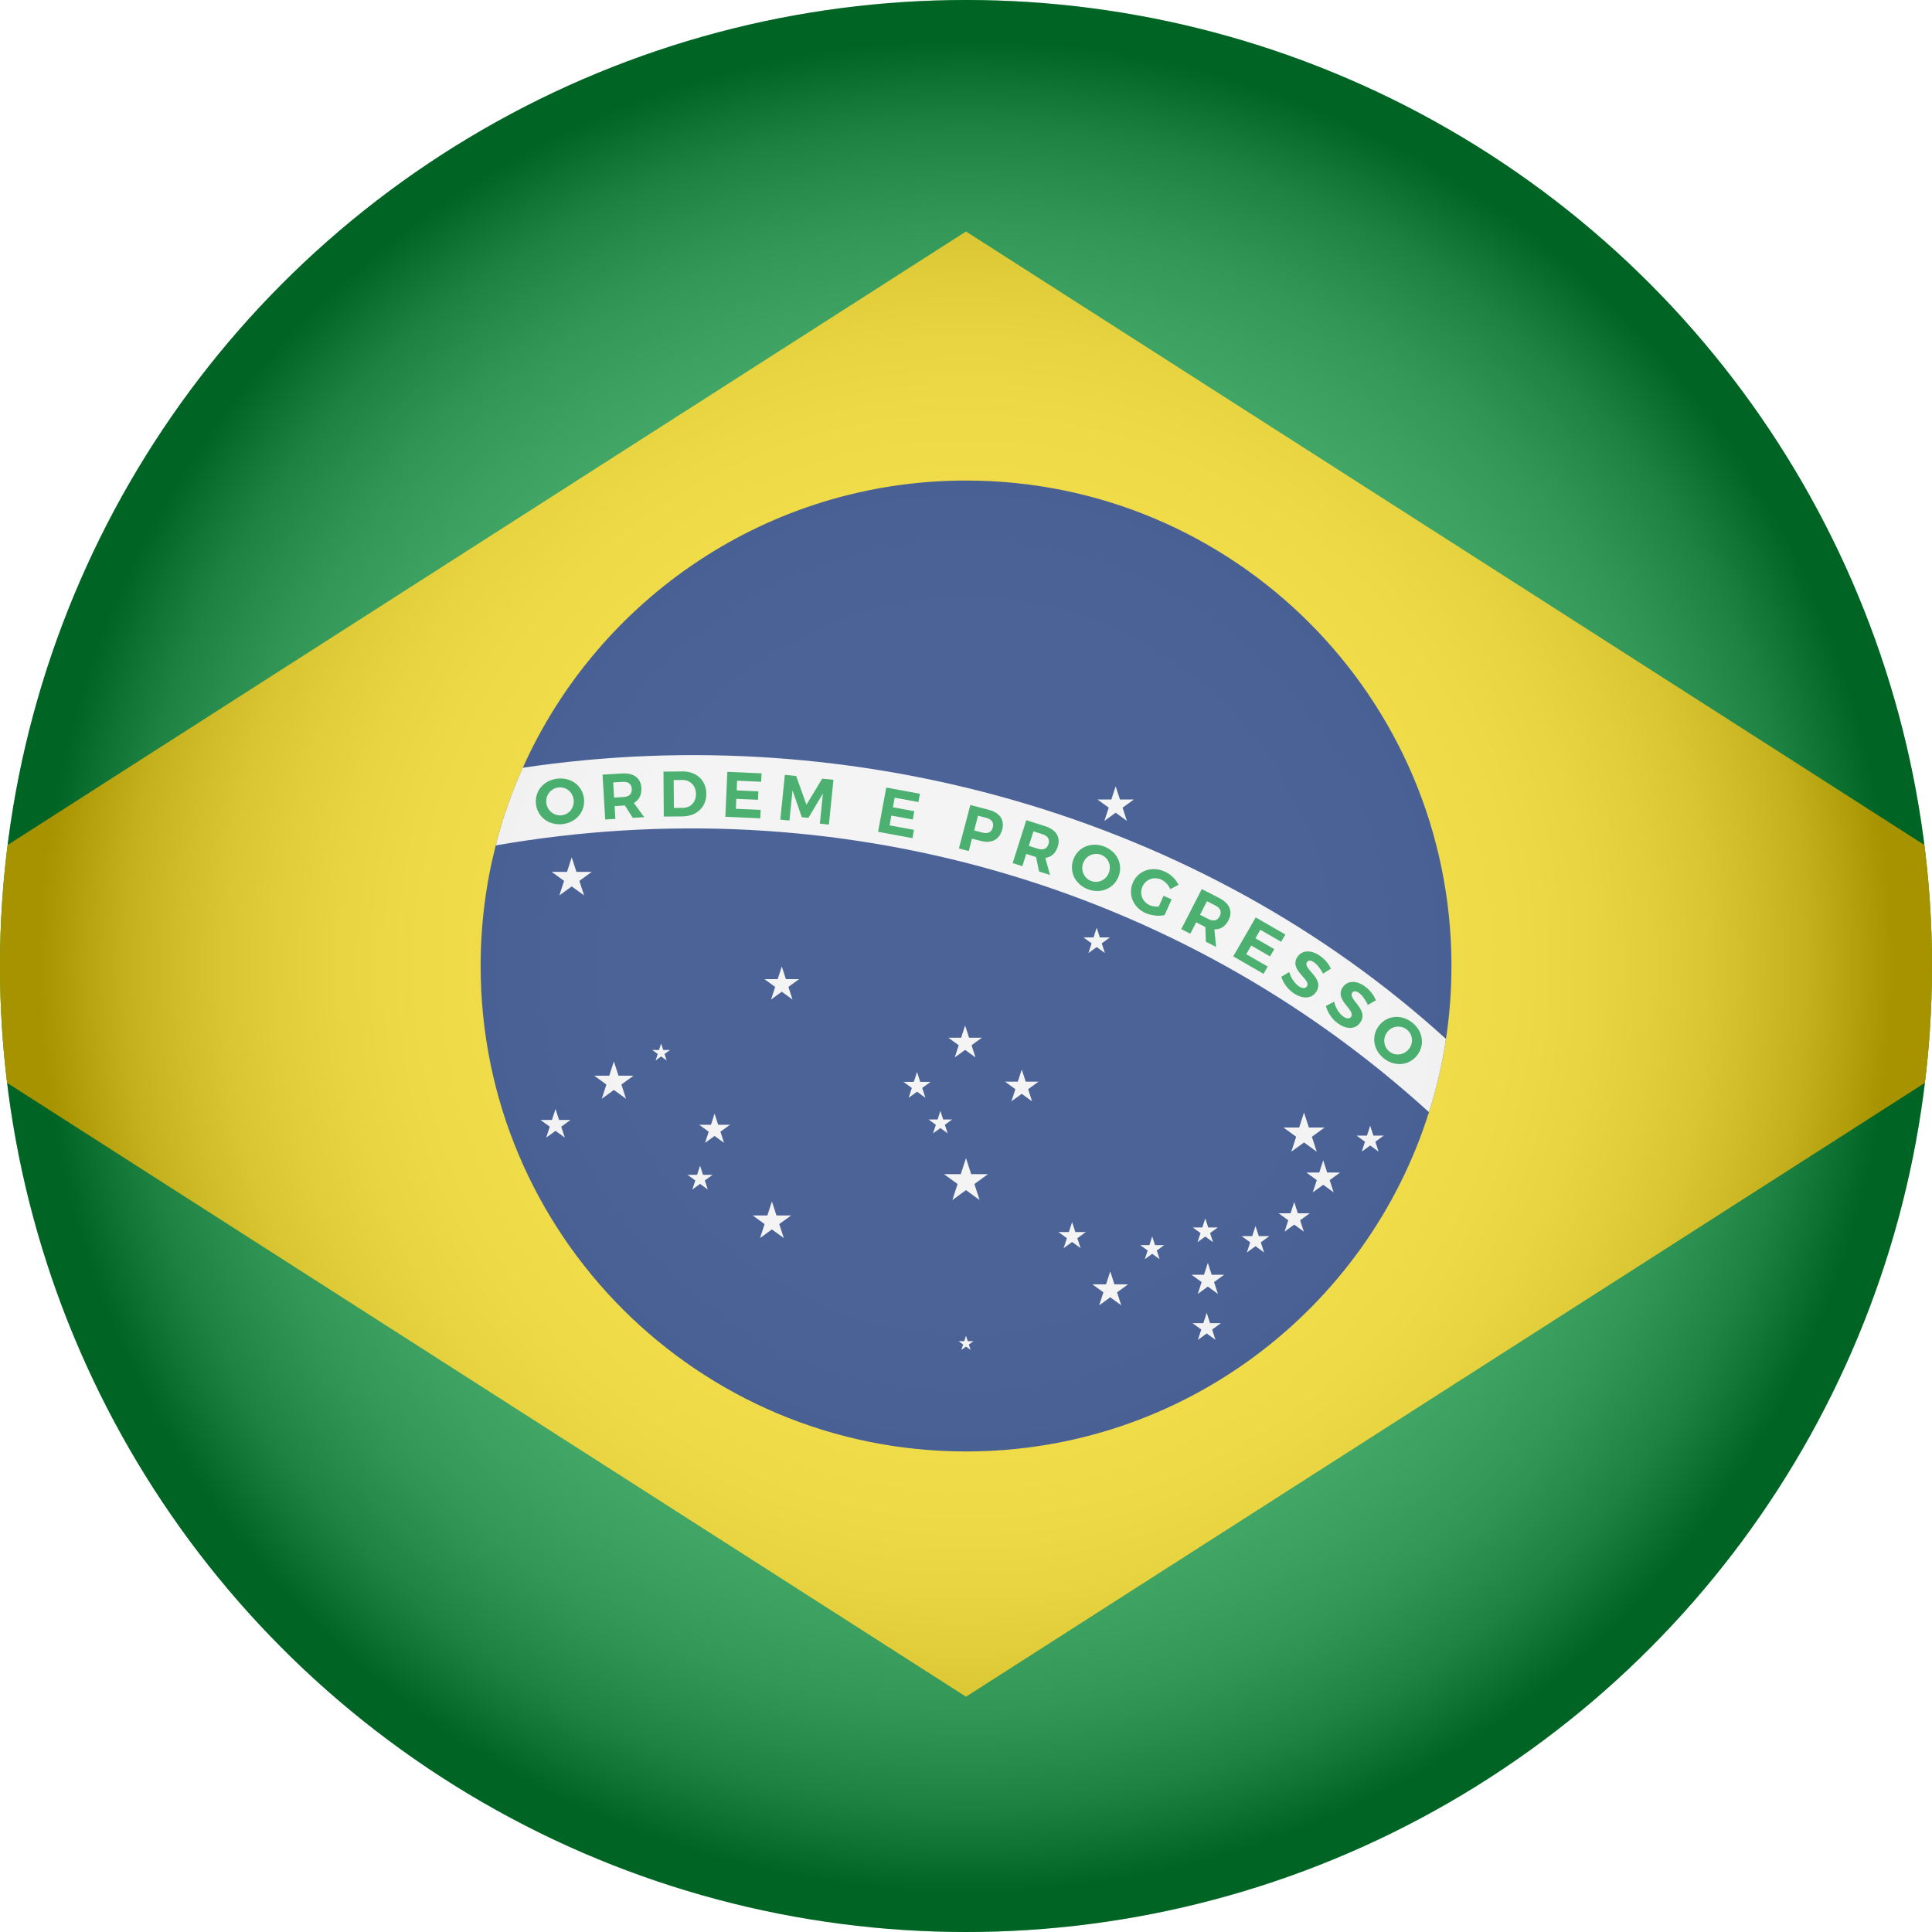 <svg xmlns="http://www.w3.org/2000/svg" xmlns:xlink="http://www.w3.org/1999/xlink" viewBox="0 0 900.06 900.06"><defs><style>.cls-1{fill:#f0f0f0;}.cls-2{fill:#00216c;}.cls-3{fill:#009033;}.cls-4{isolation:isolate;}.cls-5{fill:url(#radial-gradient);mix-blend-mode:multiply;opacity:.3;}.cls-6{clip-path:url(#clippath);}.cls-7{fill:#efd100;}.cls-8{fill:none;}</style><clipPath id="clippath"><circle class="cls-8" cx="450.03" cy="450.03" r="450.03"></circle></clipPath><radialGradient id="radial-gradient" cx="450.03" cy="450.03" fx="450.03" fy="450.03" r="450.03" gradientUnits="userSpaceOnUse"><stop offset="0" stop-color="#fff"></stop><stop offset=".36" stop-color="#fdfdfd"></stop><stop offset=".48" stop-color="#f6f6f6"></stop><stop offset=".58" stop-color="#eaeaea"></stop><stop offset=".65" stop-color="#d9d9d9"></stop><stop offset=".71" stop-color="#c3c3c3"></stop><stop offset=".77" stop-color="#a8a8a8"></stop><stop offset=".82" stop-color="#878787"></stop><stop offset=".87" stop-color="#626262"></stop><stop offset=".91" stop-color="#373737"></stop><stop offset=".95" stop-color="#090909"></stop><stop offset=".96" stop-color="#000"></stop></radialGradient></defs><g class="cls-4"><g id="Layer_2"><g id="Layer_1-2"><g id="Brazil"><g class="cls-6"><g><rect class="cls-3" x="-192.87" width="1285.79" height="900.06"></rect><polygon class="cls-7" points="450.03 107.84 -83.15 449.14 450.03 790.44 983.2 449.14 450.03 107.84"></polygon><path class="cls-2" d="m676.18,450.03c0,11.56-.86,22.93-2.54,34.01-1.76,11.71-4.42,23.08-7.93,34.08-28.84,91.62-114.52,158.07-215.68,158.07-124.88,0-226.12-101.27-226.12-226.16,0-19.38,2.43-38.2,7.03-56.16,3.18-12.5,7.44-24.62,12.61-36.18,35.32-78.86,114.48-133.82,206.48-133.82,124.92,0,226.16,101.27,226.16,226.16Z"></path><path class="cls-1" d="m673.63,484.03c-1.76,11.71-4.42,23.08-7.93,34.08-117.17-106.62-276.59-151.86-434.76-124.25,3.18-12.5,7.44-24.62,12.61-36.18,154.44-23.16,316.02,22.52,430.09,126.34Z"></path><g><polygon class="cls-1" points="519.75 366.3 521.75 372.46 528.23 372.46 522.98 376.27 524.99 382.43 519.75 378.62 514.5 382.43 516.51 376.27 511.27 372.46 517.74 372.46 519.75 366.3"></polygon><polygon class="cls-1" points="510.91 432.2 512.37 436.7 517.1 436.7 513.27 439.48 514.73 443.98 510.91 441.2 507.08 443.98 508.54 439.48 504.72 436.7 509.45 436.7 510.91 432.2"></polygon><polygon class="cls-1" points="266.35 399.42 268.55 406.19 275.67 406.19 269.91 410.37 272.11 417.14 266.35 412.96 260.59 417.14 262.79 410.37 257.03 406.19 264.15 406.19 266.35 399.42"></polygon><polygon class="cls-1" points="364.21 450.27 366.12 456.14 372.3 456.14 367.3 459.78 369.21 465.65 364.21 462.02 359.21 465.65 361.12 459.78 356.12 456.14 362.3 456.14 364.21 450.27"></polygon><polygon class="cls-1" points="308 486.13 308.98 489.15 312.15 489.15 309.59 491.01 310.57 494.03 308 492.17 305.43 494.03 306.41 491.01 303.85 489.15 307.02 489.15 308 486.13"></polygon><polygon class="cls-1" points="285.99 494.49 288.15 501.14 295.14 501.14 289.49 505.24 291.65 511.89 285.99 507.78 280.34 511.89 282.5 505.24 276.85 501.14 283.83 501.14 285.99 494.49"></polygon><polygon class="cls-1" points="258.8 516.64 260.45 521.74 265.81 521.74 261.47 524.89 263.13 529.98 258.8 526.83 254.46 529.98 256.12 524.89 251.79 521.74 257.14 521.74 258.8 516.64"></polygon><polygon class="cls-1" points="332.9 518.81 334.59 524.01 340.06 524.01 335.63 527.22 337.32 532.43 332.9 529.21 328.47 532.43 330.16 527.22 325.74 524.01 331.21 524.01 332.9 518.81"></polygon><polygon class="cls-1" points="326.14 543.07 327.51 547.31 331.97 547.31 328.36 549.93 329.74 554.16 326.14 551.54 322.54 554.16 323.91 549.93 320.31 547.31 324.76 547.31 326.14 543.07"></polygon><polygon class="cls-1" points="359.61 559.74 361.72 566.24 368.57 566.24 363.03 570.26 365.15 576.77 359.61 572.75 354.08 576.77 356.19 570.26 350.66 566.24 357.5 566.24 359.61 559.74"></polygon><polygon class="cls-1" points="427.22 499.4 428.71 504 433.54 504 429.63 506.84 431.13 511.43 427.22 508.59 423.31 511.43 424.8 506.84 420.89 504 425.72 504 427.22 499.4"></polygon><polygon class="cls-1" points="438.09 517.52 439.39 521.52 443.6 521.52 440.19 524 441.49 528 438.09 525.53 434.68 528 435.98 524 432.57 521.52 436.79 521.52 438.09 517.52"></polygon><polygon class="cls-1" points="450.03 539.53 452.45 546.99 460.29 546.99 453.95 551.6 456.37 559.06 450.03 554.45 443.68 559.06 446.11 551.6 439.76 546.99 447.6 546.99 450.03 539.53"></polygon><polygon class="cls-1" points="449.62 477.75 451.47 483.43 457.44 483.43 452.61 486.94 454.45 492.62 449.62 489.11 444.79 492.62 446.63 486.94 441.8 483.43 447.77 483.43 449.62 477.75"></polygon><polygon class="cls-1" points="476 498.26 477.84 503.92 483.79 503.92 478.98 507.42 480.81 513.08 476 509.58 471.19 513.08 473.03 507.42 468.21 503.92 474.16 503.92 476 498.26"></polygon><polygon class="cls-1" points="450.03 622.29 450.85 624.81 453.5 624.81 451.35 626.36 452.17 628.88 450.03 627.33 447.88 628.88 448.7 626.36 446.56 624.81 449.21 624.81 450.03 622.29"></polygon><polygon class="cls-1" points="517.23 592.3 519.19 598.34 525.53 598.34 520.4 602.06 522.36 608.1 517.23 604.37 512.09 608.1 514.05 602.06 508.92 598.34 515.27 598.34 517.23 592.3"></polygon><polygon class="cls-1" points="499.46 569.35 500.97 573.98 505.83 573.98 501.9 576.84 503.4 581.46 499.46 578.6 495.53 581.46 497.03 576.84 493.1 573.98 497.96 573.98 499.46 569.35"></polygon><polygon class="cls-1" points="536.78 576.01 538.1 580.07 542.36 580.07 538.91 582.57 540.23 586.62 536.78 584.12 533.33 586.62 534.65 582.57 531.2 580.07 535.46 580.07 536.78 576.01"></polygon><polygon class="cls-1" points="562.7 588.33 564.49 593.86 570.3 593.86 565.6 597.27 567.39 602.8 562.7 599.38 558 602.8 559.79 597.27 555.09 593.86 560.9 593.86 562.7 588.33"></polygon><polygon class="cls-1" points="561.5 567.6 562.88 571.83 567.33 571.83 563.73 574.45 565.1 578.68 561.5 576.07 557.9 578.68 559.28 574.45 555.68 571.83 560.13 571.83 561.5 567.6"></polygon><polygon class="cls-1" points="584.9 571.15 586.43 575.86 591.38 575.86 587.38 578.77 588.91 583.48 584.9 580.57 580.89 583.48 582.42 578.77 578.42 575.86 583.37 575.86 584.9 571.15"></polygon><polygon class="cls-1" points="602.93 559.98 604.64 565.24 610.18 565.24 605.7 568.5 607.41 573.77 602.93 570.51 598.45 573.77 600.16 568.5 595.68 565.24 601.22 565.24 602.93 559.98"></polygon><polygon class="cls-1" points="616.45 540.55 618.3 546.25 624.3 546.25 619.45 549.78 621.3 555.48 616.45 551.96 611.6 555.48 613.45 549.78 608.6 546.25 614.6 546.25 616.45 540.55"></polygon><polygon class="cls-1" points="607.5 518.3 609.77 525.27 617.1 525.27 611.17 529.58 613.43 536.55 607.5 532.24 601.57 536.55 603.84 529.58 597.91 525.27 605.24 525.27 607.5 518.3"></polygon><polygon class="cls-1" points="638.32 524.44 639.82 529.05 644.66 529.05 640.74 531.89 642.24 536.5 638.32 533.65 634.4 536.5 635.9 531.89 631.98 529.05 636.83 529.05 638.32 524.44"></polygon><polygon class="cls-1" points="562.17 611.6 563.73 616.41 568.79 616.41 564.7 619.39 566.26 624.2 562.17 621.23 558.07 624.2 559.63 619.39 555.54 616.41 560.6 616.41 562.17 611.6"></polygon></g><g><path class="cls-3" d="m272.06,372.05c.68,6.01-3.62,11.16-9.98,11.88-6.36.72-11.7-3.31-12.39-9.35-.69-6.07,3.62-11.1,9.99-11.83,6.36-.72,11.69,3.26,12.38,9.29Zm-17.55,1.99c.41,3.66,3.68,6.18,7.16,5.78,3.48-.39,5.98-3.57,5.57-7.23-.41-3.66-3.55-6.13-7.04-5.74-3.51.4-6.11,3.52-5.69,7.18Z"></path><path class="cls-3" d="m291.13,375.24l-.45.03-4.36.26.35,5.97-4.72.28-1.24-20.9,9.08-.54c5.47-.33,8.72,2.12,9,6.75.19,3.22-1.04,5.63-3.51,6.98l4.86,6.63-5.35.31-3.67-5.77Zm-.68-3.92c2.6-.15,4.02-1.44,3.88-3.83-.14-2.33-1.7-3.4-4.3-3.25l-4.36.26.42,7.08,4.36-.26Z"></path><path class="cls-3" d="m317.97,359.39c6.49-.05,11.04,4.19,11.09,10.39.05,6.16-4.5,10.5-11.11,10.56l-8.71.07-.16-20.94,8.88-.07Zm-4.03,16.99l4.28-.03c3.5-.03,6.05-2.68,6.02-6.51-.03-3.86-2.74-6.5-6.33-6.47l-4.07.03.1,12.98Z"></path><path class="cls-3" d="m343.39,363.69l-.2,4.54,10.11.45-.17,3.92-10.11-.44-.2,4.64,11.55.51-.18,3.92-16.27-.71.92-20.94,15.94.7-.17,3.92-11.22-.49Z"></path><path class="cls-3" d="m381.95,383.71l1.42-14.07-6.76,11.38-3.07-.31-4.33-12.51-1.43,14.07-4.26-.43,2.12-20.86,5.27.54,4.79,13.37,7.34-12.14,5.24.53-2.12,20.86-4.23-.43Z"></path><path class="cls-3" d="m416.8,371.61l-.82,4.48,9.96,1.83-.71,3.86-9.96-1.83-.84,4.57,11.37,2.09-.71,3.86-16.02-2.95,3.8-20.62,15.7,2.89-.71,3.86-11.05-2.04Z"></path><path class="cls-3" d="m460.64,377.28c5.16,1.35,7.44,4.67,6.26,9.16-1.24,4.72-4.91,6.66-10.06,5.31l-4.02-1.06-1.52,5.79-4.57-1.2,5.32-20.26,8.59,2.25Zm-6.81,9.59l3.79,1c2.55.66,4.3-.11,4.91-2.43.59-2.26-.56-3.77-3.11-4.44l-3.79-.99-1.8,6.86Z"></path><path class="cls-3" d="m482.7,399.29l-.43-.14-4.17-1.33-1.82,5.71-4.51-1.44,6.35-19.98,8.68,2.76c5.22,1.66,7.39,5.11,5.98,9.54-.98,3.08-3,4.89-5.79,5.26l2.16,7.95-5.11-1.62-1.35-6.72Zm.77-3.9c2.48.79,4.27.1,5-2.18.71-2.23-.37-3.8-2.85-4.59l-4.17-1.32-2.15,6.76,4.17,1.33Z"></path><path class="cls-3" d="m521.12,408.28c-2.14,5.65-8.32,8.27-14.31,6-5.98-2.27-8.88-8.3-6.73-13.98,2.17-5.71,8.3-8.21,14.29-5.94,5.99,2.27,8.9,8.24,6.75,13.92Zm-16.5-6.26c-1.3,3.44.45,7.18,3.72,8.42,3.27,1.24,6.95-.43,8.26-3.88,1.31-3.44-.35-7.08-3.62-8.32-3.3-1.25-7.04.34-8.35,3.78Z"></path><path class="cls-3" d="m545.82,418.98l-3.27,7.36c-2.68.58-6.22.21-8.87-.96-5.79-2.58-8.33-8.75-5.86-14.3,2.46-5.52,8.8-7.71,14.76-5.06,2.85,1.26,5.26,3.65,6.44,6.2l-3.81,2.01c-.84-1.94-2.44-3.64-4.3-4.47-3.39-1.51-7.17-.08-8.67,3.28-1.51,3.39,0,7.17,3.38,8.68,1.15.51,2.7.71,4.21.63l2.24-5.03,3.74,1.66Z"></path><path class="cls-3" d="m561.55,431.87l-.4-.2-3.89-1.99-2.73,5.33-4.21-2.16,9.55-18.66,8.1,4.15c4.88,2.5,6.45,6.26,4.34,10.39-1.47,2.88-3.76,4.33-6.58,4.24l.82,8.19-4.77-2.44-.23-6.85Zm1.4-3.72c2.32,1.19,4.2.8,5.29-1.33,1.06-2.08.26-3.8-2.06-4.99l-3.89-1.99-3.23,6.32,3.89,1.99Z"></path><path class="cls-3" d="m587.14,433.17l-2.27,3.94,8.76,5.06-1.96,3.39-8.76-5.06-2.32,4.02,10,5.77-1.96,3.39-14.1-8.14,10.47-18.14,13.81,7.97-1.96,3.39-9.72-5.61Z"></path><path class="cls-3" d="m620.01,451.28l-3.66,2.3c-1.14-2.31-2.9-4.44-4.3-5.35-1.33-.87-2.54-.97-3.16-.02-2.1,3.24,8.44,7.5,4.32,13.81-2.23,3.44-6.42,3.36-10.31.84-2.89-1.87-5.06-4.84-5.96-7.81l3.68-2.21c.77,2.78,2.66,5.47,4.52,6.67,1.63,1.06,3,1.09,3.7.01,2.15-3.32-8.48-7.45-4.44-13.68,2.06-3.19,6.11-3.43,10.18-.79,2.46,1.6,4.44,3.94,5.44,6.24Z"></path><path class="cls-3" d="m640.97,466.04l-3.77,2.12c-1.03-2.36-2.68-4.58-4.04-5.56-1.29-.93-2.5-1.09-3.16-.17-2.25,3.13,8.07,7.9,3.65,14.01-2.39,3.33-6.58,3.05-10.35.34-2.79-2.01-4.83-5.09-5.58-8.1l3.79-2.04c.63,2.81,2.4,5.59,4.2,6.88,1.58,1.14,2.95,1.23,3.7.19,2.31-3.21-8.11-7.86-3.78-13.89,2.22-3.09,6.27-3.13,10.21-.3,2.38,1.71,4.24,4.15,5.14,6.5Z"></path><path class="cls-3" d="m660.11,491.76c-3.78,4.72-10.47,5.3-15.46,1.29-5-4.01-5.9-10.64-2.1-15.37,3.82-4.76,10.43-5.26,15.43-1.25,4.99,4.01,5.93,10.59,2.13,15.33Zm-13.77-11.05c-2.31,2.87-1.79,6.97.94,9.16,2.73,2.19,6.74,1.73,9.05-1.14,2.3-2.87,1.85-6.84-.89-9.04-2.75-2.21-6.8-1.85-9.1,1.02Z"></path></g></g><circle class="cls-5" cx="450.03" cy="450.03" r="450.03"></circle></g></g></g></g></g></svg>